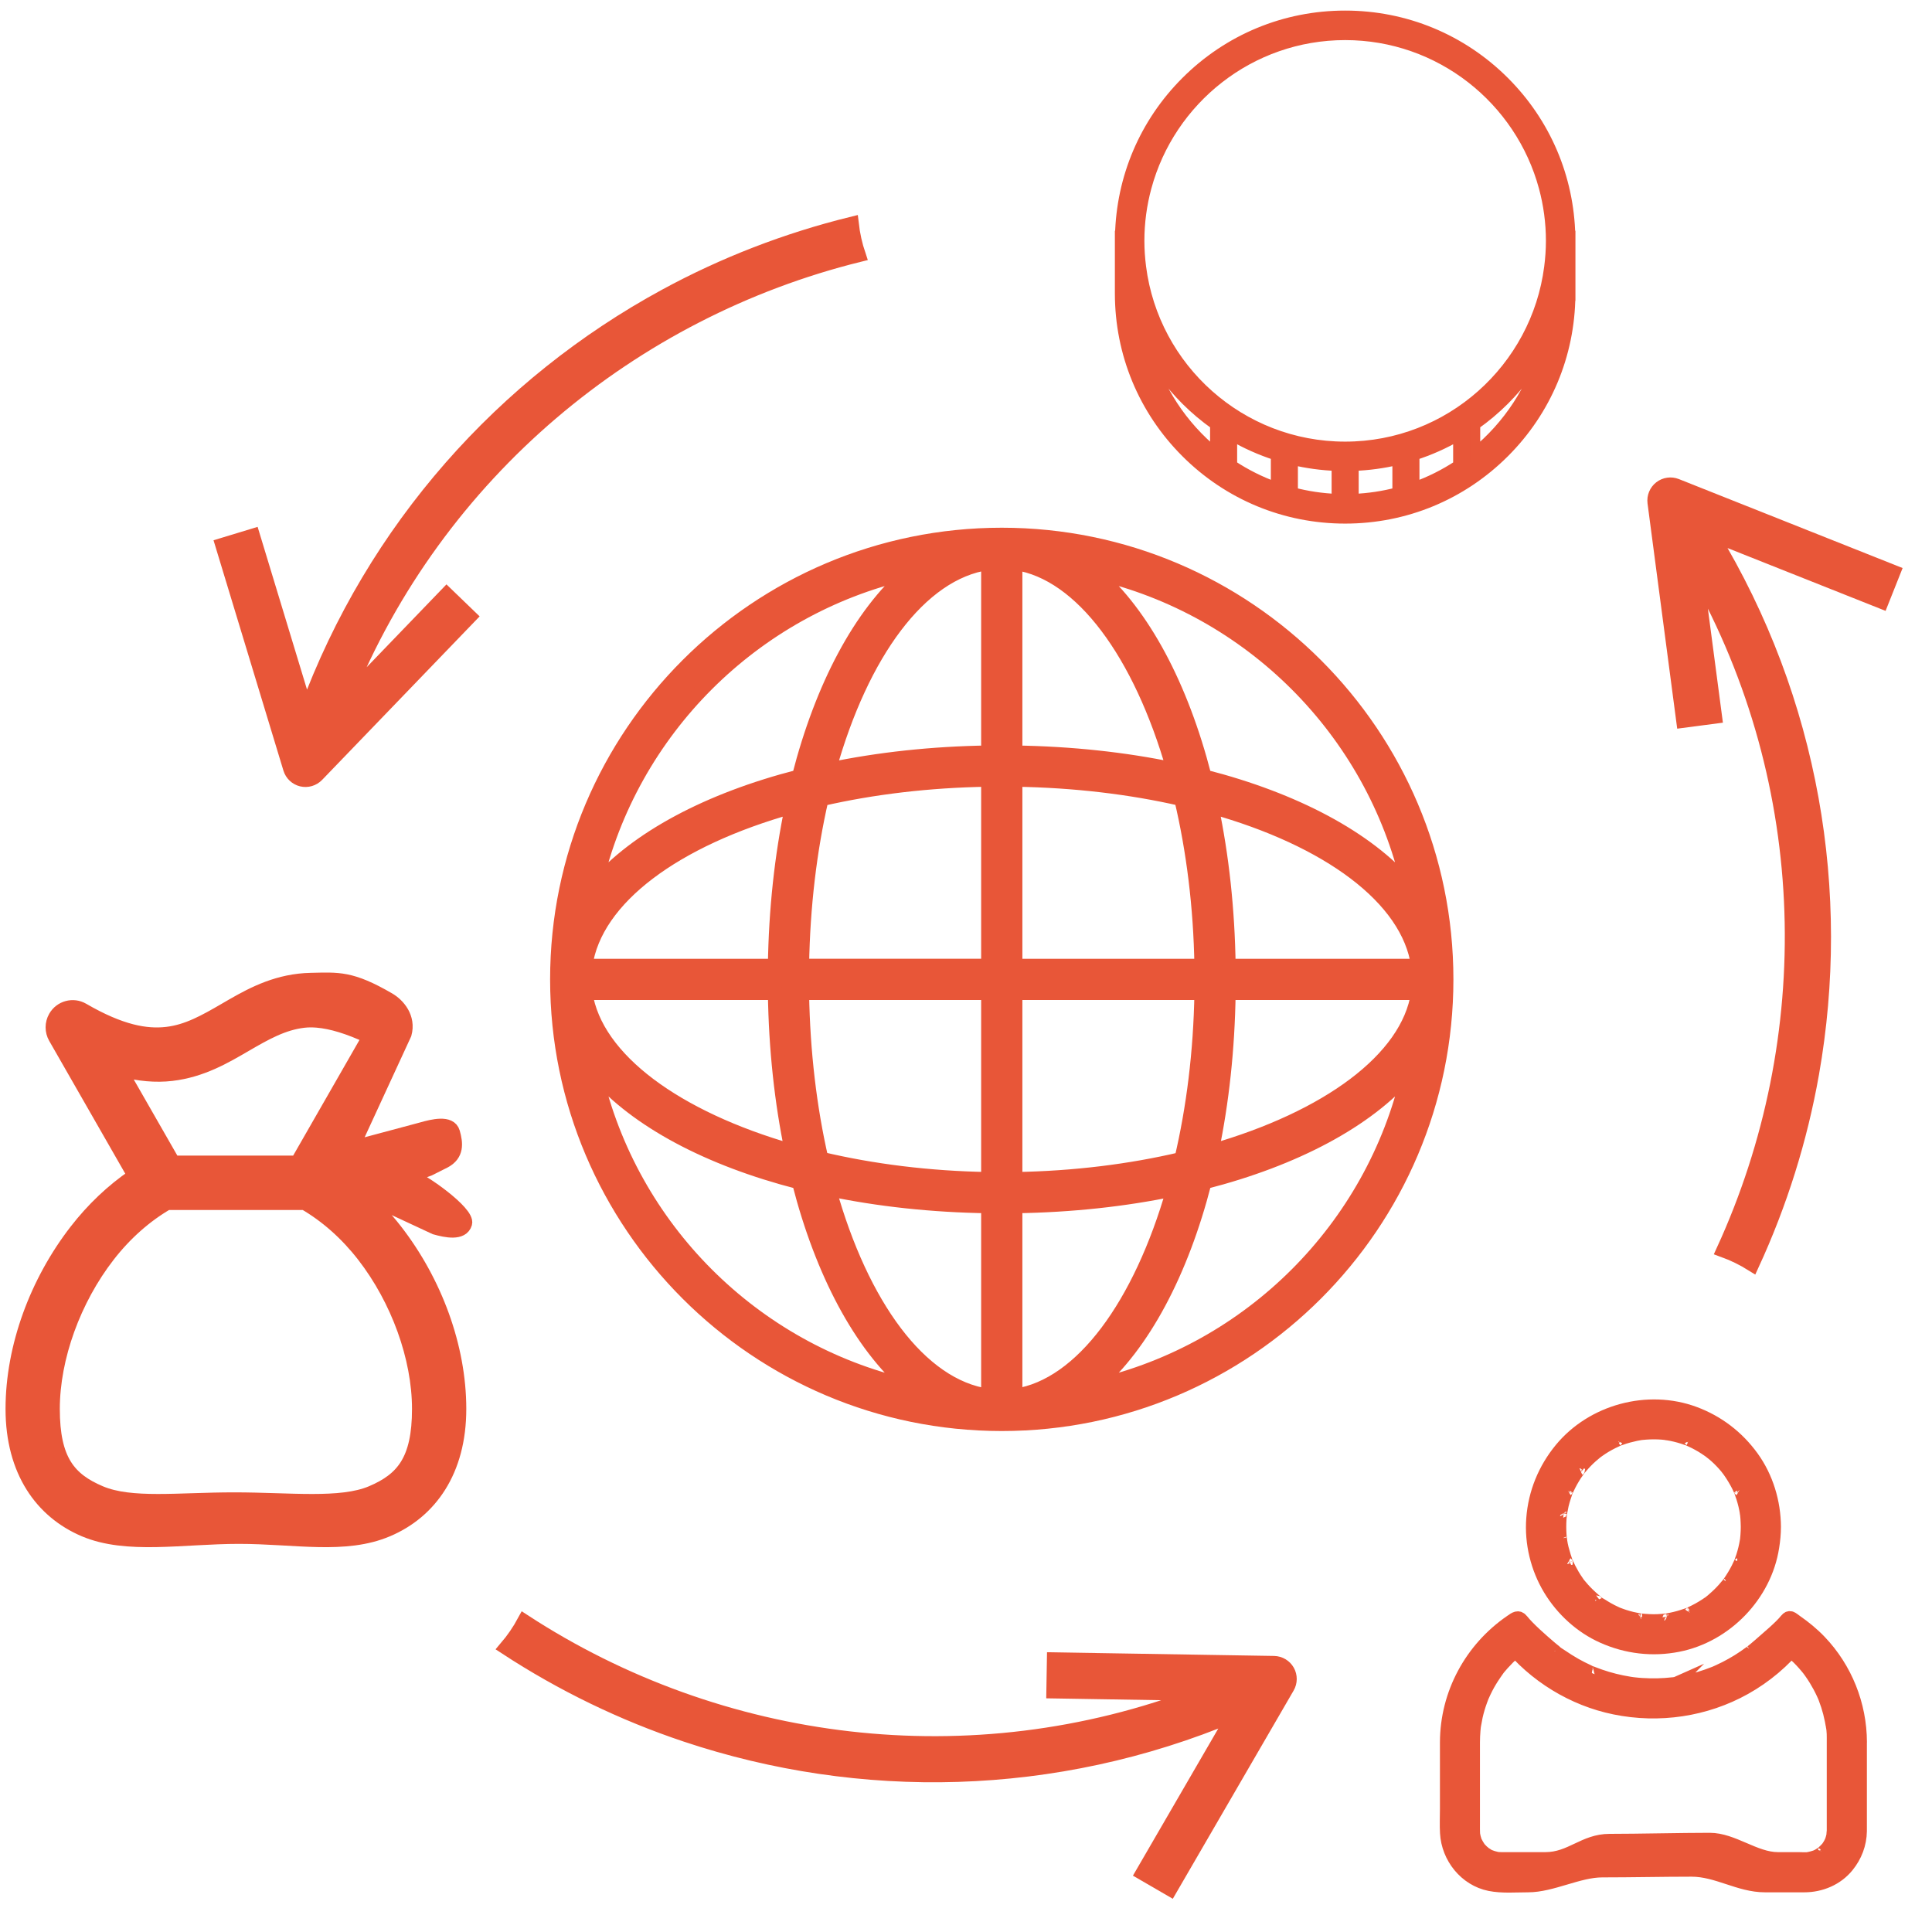 <?xml version="1.0" encoding="UTF-8"?> <!-- Generator: Adobe Illustrator 15.0.0, SVG Export Plug-In . SVG Version: 6.00 Build 0) --> <svg xmlns="http://www.w3.org/2000/svg" xmlns:xlink="http://www.w3.org/1999/xlink" version="1.1" id="Layer_1" x="0px" y="0px" width="566.929px" height="566.93px" viewBox="0 0 566.929 566.93" xml:space="preserve"> <path fill="#E85638" stroke="#E85638" stroke-width="4" stroke-miterlimit="10" d="M377.907,490.345 c-0.836-1.469-2.369-2.382-4.071-2.422l-64.632-1.058l-0.163,9.525l42.857,0.701c-67.113,25.686-140.683,15.989-198.086-21.413 c-1.521,2.817-3.328,5.439-5.399,7.868c16.511,10.797,34.293,19.417,52.888,25.625c51.085,17.059,108.135,16.164,160.846-5.981 l-26.965,46.479l8.24,4.779l34.451-59.374C378.721,493.617,378.733,491.815,377.907,490.345z"></path> <path fill="#E85638" stroke="#E85638" stroke-width="4" stroke-miterlimit="10" d="M293.959,156.855 c-71.977,0-130.534,58.558-130.534,130.535c0,71.975,58.558,130.533,130.534,130.533c71.975,0,130.532-58.559,130.532-130.533 C424.492,215.414,365.934,156.855,293.959,156.855z M289.91,165.279v55.479c-16.539,0.243-32.213,1.982-46.527,4.973 C252.907,191.71,270.062,168.131,289.91,165.279z M289.91,228.859v54.482h-54.486c0.275-17.42,2.284-33.937,5.697-48.792 C255.979,231.136,272.491,229.129,289.91,228.859z M227.329,283.341h-55.475c2.846-19.849,26.43-37,60.447-46.528 C229.306,251.131,227.572,266.806,227.329,283.341z M227.329,291.44c0.243,16.424,1.955,32.009,4.914,46.252 c-33.682-9.666-57.446-26.826-60.377-46.252H227.329z M235.423,291.44h54.487v54.48c-17.333-0.286-33.888-2.383-48.839-5.918 C237.686,325.208,235.698,308.773,235.423,291.44z M289.91,354.02v55.479c-19.848-2.85-37.002-26.436-46.527-60.452 C257.696,352.043,273.376,353.777,289.91,354.02z M298.008,409.485V354.02c16.431-0.243,32.01-1.961,46.247-4.919 C334.591,382.788,317.436,406.553,298.008,409.485z M298.008,345.92v-54.48h54.481c-0.286,17.246-2.359,33.73-5.86,48.617 C331.739,343.561,315.255,345.639,298.008,345.92z M360.588,291.44h55.458c-2.932,19.427-26.688,36.587-60.377,46.252 C358.633,323.448,360.347,307.864,360.588,291.44z M360.588,283.341c-0.241-16.535-1.977-32.21-4.973-46.528 c34.022,9.529,57.602,26.679,60.449,46.528H360.588z M352.49,283.341h-54.481v-54.482c17.332,0.27,33.771,2.257,48.564,5.641 C350.108,249.452,352.204,266.007,352.49,283.341z M298.008,220.759v-55.462c19.428,2.925,36.583,26.688,46.247,60.377 C330.018,222.714,314.439,221.002,298.008,220.759z M266.443,168.108c-13.952,12.074-25.236,33.159-32.045,59.719 c-26.561,6.809-47.646,18.094-59.72,32.046C185.165,214.426,220.996,178.594,266.443,168.108z M174.684,314.906 c12.067,13.952,33.159,25.232,59.719,32.047c6.809,26.56,18.094,47.646,32.046,59.72 C220.996,396.185,185.165,360.354,174.684,314.906z M321.475,406.672c13.953-12.073,25.237-33.16,32.047-59.72 c26.561-6.81,47.645-18.094,59.717-32.047C402.755,360.354,366.921,396.185,321.475,406.672z M353.515,227.827 c-6.808-26.56-18.092-47.645-32.045-59.719c45.446,10.481,81.285,46.317,91.759,91.765 C401.161,245.922,380.076,234.636,353.515,227.827z"></path> <path fill="none" d="M885.464,192.328c16.186-5.799,31.473-13.478,45.592-22.806V138.76c-14.441,8.423-29.715,15.221-45.592,20.328 V192.328z"></path> <path fill="none" d="M822.382,204.592c15.691-0.638,30.949-2.978,45.592-6.828v-33.782c-14.822,3.513-30.072,5.584-45.592,6.155 V204.592z"></path> <path fill="none" d="M696.218,169.53c14.121,9.328,29.412,17.008,45.594,22.807V159.1c-15.883-5.106-31.152-11.905-45.594-20.328 V169.53z"></path> <path fill="none" d="M759.3,197.764c14.65,3.857,29.906,6.196,45.592,6.828v-34.461c-15.523-0.565-30.77-2.645-45.592-6.155V197.764 z"></path> <path fill="none" d="M948.541,127.473v29.151c34.18-27.919,59.617-66.172,71.434-109.968c-10.736,20.073-24.508,38.677-41.063,55.23 C969.435,111.365,959.255,119.865,948.541,127.473z"></path> <path fill="#E85638" stroke="#E85638" stroke-width="3" stroke-miterlimit="10" d="M460.762,69.214 c-0.373-17.1-7.187-33.124-19.318-45.257c-12.481-12.479-29.072-19.352-46.721-19.352s-34.242,6.873-46.721,19.354 c-12.132,12.132-18.945,28.158-19.317,45.257h-0.034v16.855c0,17.648,6.873,34.241,19.352,46.72 c12.481,12.479,29.074,19.354,46.723,19.354s34.24-6.873,46.721-19.354c12.315-12.314,19.156-28.635,19.336-46.021h0.016V69.214 H460.762z M356.588,132.871c-9.663-7.891-16.853-18.705-20.192-31.087c3.035,5.676,6.928,10.932,11.606,15.614 c2.681,2.678,5.559,5.084,8.586,7.233V132.871z M374.417,142.964c-4.575-1.638-8.896-3.809-12.887-6.446v-8.695 c4.081,2.379,8.398,4.302,12.887,5.746V142.964z M392.25,146.431c-4.436-0.18-8.748-0.841-12.89-1.929v-9.55 c4.192,0.993,8.503,1.579,12.89,1.741V146.431z M410.083,144.501c-4.143,1.091-8.454,1.751-12.888,1.93v-9.743 c4.387-0.159,8.698-0.748,12.888-1.74V144.501z M427.914,136.518c-3.991,2.639-8.313,4.809-12.888,6.447v-9.395 c4.49-1.444,8.806-3.365,12.888-5.746V136.518z M432.857,132.871v-8.242c3.028-2.15,5.907-4.554,8.584-7.232 c4.68-4.679,8.571-9.938,11.61-15.613C449.708,114.167,442.52,124.976,432.857,132.871z M454.627,78.374 c-3.795,29.688-29.202,52.716-59.904,52.716c-30.704,0-56.111-23.028-59.907-52.716c-0.321-2.522-0.505-5.086-0.505-7.698 c0-5.435,0.731-10.701,2.087-15.714c6.932-25.714,30.447-44.697,58.325-44.697c27.875,0,51.392,18.983,58.328,44.698 c1.352,5.014,2.086,10.28,2.086,15.715C455.137,73.286,454.95,75.851,454.627,78.374z"></path> <path fill="#E85638" stroke="#E85638" stroke-width="4" stroke-miterlimit="10" d="M487.24,143.107 c-1.331,1.042-2.01,2.695-1.8,4.383l8.443,64.088l9.445-1.239l-5.601-42.496c35.263,62.613,36.473,136.812,7.902,199.083 c3.012,1.093,5.869,2.495,8.576,4.188c8.255-17.919,14.173-36.774,17.584-56.079c9.371-53.036,0.112-109.337-29.532-158.224 l49.932,19.847l3.52-8.85l-63.786-25.365C490.355,141.82,488.573,142.073,487.24,143.107z"></path> <path fill="#E85638" stroke="#E85638" stroke-width="4" stroke-miterlimit="10" d="M88.522,228.805 c1.646,0.391,3.36-0.11,4.549-1.328l44.846-46.554l-6.856-6.612l-29.737,30.872c26.975-66.605,84.236-113.806,150.738-130.289 c-1.024-3.035-1.709-6.143-2.073-9.317c-19.154,4.717-37.587,11.843-54.808,21.21c-47.313,25.735-85.562,68.073-105.305,121.729 l-15.61-51.416l-9.113,2.767l19.933,65.686C85.574,227.17,86.884,228.406,88.522,228.805z"></path> <g> <path fill="#E85638" stroke="#E85638" stroke-width="4" stroke-miterlimit="10" d="M91.171,287.472 c-1.162,0.022-2.3,0.103-3.414,0.232c-8.893,1.033-15.721,5.102-21.688,8.57c-5.966,3.469-11.076,6.346-17.1,7.048 c-6.023,0.699-13.49-0.541-24.682-7.048c-2.844-1.648-6.478-0.662-8.114,2.204c-1.054,1.844-1.056,4.115-0.003,5.96l23.227,40.555 c-6.417,4.343-12.181,9.853-17.054,16.131c-11.595,14.944-18.718,34.054-18.718,52.316c0,18.266,8.604,30.188,21.095,35.5 c12.492,5.313,28.815,2.098,45.387,2.098c16.571,0,31.123,3.216,43.614-2.098c12.492-5.313,21.107-17.234,21.107-35.5 c0-18.264-7.122-37.374-18.718-52.316c-3.168-4.081-6.723-7.829-10.576-11.156l22.151,10.314c3.165,0.895,7.947,1.9,8.859-1.297 c0.911-3.199-12.945-13.004-16.206-13.828l5.59-2.086l4.566-2.298c3.725-2.024,3.397-5.275,2.486-8.472 c-0.913-3.2-6.072-1.882-9.238-0.986l-20.342,5.445l15.39-33.378c1.307-4.767-1.877-8.492-4.719-10.142 C102.979,286.795,99.295,287.306,91.171,287.472L91.171,287.472z M93.058,299.561c4.22,0.356,9.295,1.894,15.258,4.683 l-21.129,36.85H50.881l-15.597-27.219c5.472,1.445,10.482,1.859,15.049,1.327c8.892-1.033,15.709-5.091,21.676-8.561 c5.965-3.467,11.088-6.346,17.11-7.045C90.337,299.455,91.65,299.443,93.058,299.561L93.058,299.561z M49.063,353.066h40.324 c6.382,3.714,12.287,8.917,17.297,15.374c9.988,12.871,16.215,29.922,16.215,45.002c0,15.082-4.745,20.661-13.838,24.528 c-9.092,3.868-23.986,1.951-40.351,1.951c-16.366,0-30.227,1.915-39.321-1.951c-9.093-3.868-13.837-9.447-13.837-24.528 s6.225-32.131,16.213-45.002C36.777,361.983,42.683,356.781,49.063,353.066L49.063,353.066z"></path> </g> <g> <g> <path fill="#E85638" stroke="#E85638" stroke-width="2" stroke-miterlimit="10" d="M512.814,448.04 c0,0.818-0.039,1.636-0.097,2.453c-0.021,0.351-0.061,0.721-0.1,1.072c-0.019,0.096-0.019,0.428-0.058,0.524 c0.079-0.585,0.097-0.682,0.021-0.232c-0.021,0.097-0.021,0.175-0.038,0.271c-0.254,1.559-0.622,3.098-1.109,4.598 c-0.115,0.367-0.254,0.736-0.39,1.107c-0.077,0.196-0.254,0.995-0.427,1.093c0.039-0.021,0.39-0.877,0.096-0.217 c-0.077,0.156-0.135,0.313-0.214,0.469c-0.175,0.39-0.371,0.779-0.564,1.168c-0.7,1.363-1.499,2.687-2.375,3.95 c-0.138,0.197-0.389,0.722-0.604,0.82c0.097-0.136,0.197-0.253,0.293-0.39c-0.08,0.098-0.157,0.194-0.234,0.291 c-0.115,0.136-0.214,0.273-0.332,0.389c-0.505,0.624-1.05,1.226-1.615,1.811c-0.504,0.527-1.014,1.012-1.558,1.5 c-0.293,0.252-0.563,0.505-0.855,0.759c-0.138,0.116-0.254,0.214-0.39,0.332c-0.097,0.078-0.193,0.154-0.294,0.232 c-0.23,0.175-0.135,0.099,0.294-0.214c-0.097,0.214-0.644,0.467-0.818,0.604c-0.312,0.214-0.622,0.428-0.954,0.643 c-0.679,0.446-1.382,0.856-2.082,1.246c-0.644,0.35-1.287,0.682-1.947,0.992c-0.196,0.098-0.389,0.178-0.586,0.275 c-0.465,0.212,0.078,0.115,0.217-0.098c-0.157,0.213-0.936,0.37-1.211,0.467c-1.476,0.524-2.997,0.954-4.536,1.264 c-0.347,0.079-0.697,0.136-1.049,0.196c-0.02,0-0.47,0.118-0.527,0.078c0.351,0.174,0.76-0.1,0.1-0.022 c-0.859,0.098-1.718,0.155-2.57,0.195c-1.638,0.057-3.252-0.04-4.888-0.214c-0.545-0.06,0.038,0.136,0.235,0.039 c-0.062,0.038-0.508-0.078-0.528-0.078c-0.351-0.06-0.701-0.117-1.052-0.195c-0.82-0.156-1.637-0.35-2.435-0.584 c-0.722-0.194-1.422-0.43-2.103-0.681c-0.37-0.138-0.72-0.292-1.091-0.41c-0.545-0.193,0.896,0.41,0.097,0.04 c-0.193-0.098-0.388-0.177-0.582-0.275c-1.402-0.643-2.746-1.401-4.031-2.237c-0.389-0.254-1.577-0.817-1.772-1.246 c0.136,0.29,0.543,0.447,0.176,0.135c-0.157-0.135-0.331-0.273-0.488-0.409c-0.331-0.272-0.644-0.543-0.952-0.837 c-1.131-1.032-2.202-2.122-3.175-3.311c-0.117-0.134-0.214-0.272-0.332-0.388c-0.019-0.039-0.058-0.06-0.078-0.098 c-0.251-0.331-0.212-0.274,0.139,0.177c-0.215-0.099-0.469-0.624-0.604-0.82c-0.467-0.66-0.914-1.341-1.323-2.041 c-0.369-0.625-0.72-1.267-1.052-1.907c-0.157-0.313-0.312-0.625-0.447-0.938c-0.098-0.192-0.177-0.387-0.273-0.583 c-0.293-0.661-0.157-0.019,0.039,0.097c-0.177-0.115-0.39-1.011-0.468-1.207c-0.116-0.332-0.233-0.662-0.333-0.995 c-0.232-0.739-0.445-1.498-0.644-2.257c-0.193-0.778-0.349-1.558-0.466-2.337c-0.021-0.175-0.039-0.35-0.077-0.524 c0.211,0.896,0.057,0.505,0.038,0.233c-0.038-0.449-0.098-0.897-0.138-1.344c-0.116-1.637-0.116-3.273,0-4.906 c0.04-0.409,0.081-0.8,0.118-1.209c0.077-0.663-0.193-0.233-0.019,0.096c-0.04-0.057,0.077-0.505,0.077-0.524 c0.134-0.777,0.292-1.559,0.466-2.337c0.196-0.759,0.39-1.52,0.644-2.258c0.097-0.332,0.217-0.661,0.333-0.993 c0.097-0.273,0.252-1.054,0.468-1.207c-0.216,0.135-0.312,0.681-0.098,0.213c0.098-0.193,0.175-0.39,0.271-0.583 c0.158-0.352,0.334-0.702,0.508-1.052c0.351-0.685,0.721-1.365,1.129-2.026c0.39-0.662,0.817-1.305,1.263-1.927 c0.138-0.196,0.39-0.722,0.605-0.818c-0.292,0.137-0.448,0.564-0.136,0.175c0.157-0.194,0.312-0.388,0.487-0.585 c0.974-1.168,2.043-2.277,3.192-3.289c0.254-0.233,0.506-0.447,0.778-0.661c0.154-0.136,0.332-0.274,0.486-0.408 c0.119-0.098,0.565-0.41,0.119-0.098c-0.488,0.35,0.487-0.351,0.621-0.448c0.35-0.253,0.702-0.486,1.053-0.721 c1.286-0.838,2.65-1.575,4.05-2.219c0.154-0.078,0.313-0.137,0.467-0.215c0.663-0.292-0.193,0.058-0.213,0.098 c0.098-0.177,0.914-0.351,1.088-0.43c0.782-0.292,1.561-0.544,2.356-0.758c0.721-0.195,1.44-0.37,2.182-0.527 c0.39-0.077,0.777-0.154,1.167-0.214c0.177-0.02,0.37-0.04,0.527-0.077c-0.176,0.019-0.332,0.037-0.506,0.058 c0.174-0.021,0.349-0.039,0.524-0.058c1.617-0.174,3.25-0.234,4.888-0.174c0.722,0.036,1.441,0.076,2.16,0.174 c0.097,0.019,0.936,0.195,0.273,0.037c-0.563-0.135-0.02,0,0.136,0.021c0.488,0.079,0.954,0.157,1.44,0.254 c1.5,0.312,2.979,0.721,4.401,1.246c0.175,0.059,0.994,0.254,1.091,0.429c-0.021-0.039-0.878-0.389-0.216-0.096 c0.157,0.075,0.313,0.135,0.468,0.214c0.739,0.33,1.46,0.7,2.181,1.108c0.644,0.351,1.265,0.721,1.87,1.129 c0.334,0.214,0.645,0.429,0.955,0.645c0.136,0.095,0.272,0.193,0.408,0.29c0.1,0.079,0.839,0.604,0.313,0.234 c-0.489-0.351,0.447,0.37,0.602,0.487c0.254,0.212,0.527,0.446,0.778,0.662c0.604,0.543,1.188,1.09,1.733,1.674 c0.506,0.526,0.974,1.052,1.442,1.615c0.116,0.157,0.836,1.091,0.485,0.604c-0.331-0.467,0,0,0.08,0.118 c0.155,0.215,0.291,0.409,0.446,0.623c0.877,1.263,1.674,2.59,2.376,3.95c0.177,0.351,0.349,0.702,0.506,1.053 c0.079,0.157,0.136,0.313,0.214,0.468c0.216,0.469,0.117-0.078-0.096-0.214c0.174,0.116,0.312,0.78,0.371,0.974 c0.154,0.409,0.291,0.817,0.427,1.227c0.487,1.498,0.855,3.036,1.109,4.595c0.02,0.097,0.214,0.934,0.038,0.272 c-0.134-0.564,0-0.021,0.021,0.157c0.038,0.409,0.078,0.799,0.116,1.206C512.773,446.406,512.794,447.224,512.814,448.04 c0,2.045,1.792,3.992,3.894,3.896c2.104-0.098,3.896-1.714,3.896-3.896c-0.038-7.223-2.22-14.483-6.464-20.365 c-4.282-5.938-10.087-10.396-16.979-12.946c-13.63-5.044-29.829-0.662-39.077,10.551c-4.79,5.821-7.651,12.792-8.217,20.326 c-0.545,7.166,1.246,14.546,4.965,20.698c3.623,5.995,9.11,11.04,15.537,13.902c6.95,3.113,14.543,4.011,22.021,2.53 c13.998-2.764,25.524-14.66,27.705-28.796c0.313-1.946,0.506-3.912,0.506-5.88c0-2.044-1.79-3.991-3.894-3.895 C514.584,444.245,512.814,445.86,512.814,448.04z"></path> </g> </g> <g> <g> <path fill="#E85638" stroke="#E85638" stroke-width="4" stroke-miterlimit="10" d="M538.046,511.208c0,6.288,0,12.597,0,18.885 c0,2.356,0.019,4.712,0,7.069c0,0.409-0.137,0.953-0.077,1.36c-0.021-0.096,0.174-0.933,0.019-0.251 c-0.037,0.176-0.058,0.35-0.099,0.505c-0.078,0.39-0.192,0.76-0.31,1.13c-0.058,0.155-0.137,0.334-0.178,0.488 c-0.134,0.506,0.332-0.683,0.099-0.215c-0.157,0.312-0.291,0.623-0.447,0.914c-0.136,0.254-0.291,0.507-0.467,0.759 c-0.098,0.138-0.195,0.274-0.293,0.428c-0.486,0.722,0.565-0.621-0.019,0.022c-0.468,0.504-0.935,0.974-1.422,1.421 c-0.429,0.408,0.194-0.117,0.194-0.136c0,0.038-0.428,0.312-0.408,0.292c-0.313,0.212-0.644,0.407-0.972,0.602 c-0.293,0.176-0.605,0.293-0.917,0.448c-0.447,0.233,0.721-0.194,0.215-0.098c-0.118,0.02-0.254,0.098-0.369,0.135 c-0.332,0.118-0.663,0.217-0.994,0.292c-0.174,0.04-0.331,0.079-0.506,0.115c-0.138,0.024-0.254,0.061-0.39,0.079 c-0.292,0.039-0.176,0.039,0.369-0.037c-0.096,0.214-3.017,0.078-3.33,0.078c-2,0-4.009,0-6.034,0 c-6.776,0-13.209-5.673-19.984-5.673c-8.432,0-20.975,0.311-29.407,0.311c-7.534,0-11.317,5.362-18.851,5.362 c-4.089,0-8.196,0-12.286,0c-0.195,0-0.39,0-0.604,0c-0.369,0-0.719-0.039-1.07-0.039c-0.702-0.038,0.135,0,0.234,0.039 c-0.135-0.06-0.37-0.06-0.526-0.096c-0.349-0.079-0.683-0.157-1.012-0.253c-0.177-0.04-0.331-0.099-0.488-0.158 c-0.116-0.039-0.252-0.078-0.37-0.136c-0.273-0.096-0.154-0.059,0.334,0.154c-0.275,0.1-1.442-0.738-1.696-0.894 c-0.135-0.097-0.273-0.195-0.43-0.275c-0.155-0.114-0.444-0.467-0.116-0.077c0.351,0.409,0.039,0.02-0.096-0.097 c-0.158-0.137-0.313-0.272-0.468-0.428c-0.232-0.234-0.47-0.469-0.699-0.721c0.021,0.019-0.333-0.37-0.333-0.39 c0,0,0.488,0.681,0.154,0.177c-0.408-0.604-0.758-1.209-1.091-1.872c-0.429-0.836,0.196,0.645-0.097-0.251 c-0.097-0.332-0.212-0.662-0.289-0.995c-0.08-0.33-0.136-0.681-0.216-1.031c-0.116-0.524,0.06,0.777,0.039,0.254 c-0.021-0.214-0.039-0.447-0.039-0.663c-0.036-0.74-0.02-1.479-0.02-2.197c0-7.304,0-14.584,0-21.886c0-0.798,0-1.595,0-2.396 c0-1.188,0.059-2.357,0.155-3.544c0.037-0.389,0.08-0.799,0.118-1.188c0.058-0.563-0.118,0.721-0.021,0.156 c0.04-0.193,0.061-0.389,0.099-0.584c0.137-0.837,0.291-1.655,0.467-2.473c0.351-1.559,0.817-3.116,1.364-4.615 c0.136-0.369,0.272-0.72,0.408-1.09c0.37-0.915-0.176,0.37,0.118-0.273c0.35-0.799,0.718-1.577,1.107-2.338 c0.721-1.401,1.538-2.745,2.434-4.049c0.195-0.275,0.369-0.546,0.566-0.817c0.116-0.157,0.232-0.312,0.331-0.468 c0.469-0.662-0.077,0.118-0.099,0.118c-0.057-0.061,1.5-1.793,1.636-1.968c1.011-1.127,2.085-2.199,3.215-3.214 c0.524-0.467,1.091-0.913,1.632-1.363c0.43-0.35-0.541,0.41-0.115,0.078c0.156-0.118,0.311-0.233,0.446-0.35 c0.351-0.254,0.702-0.507,1.053-0.741c-1.575-0.194-3.154-0.409-4.712-0.603c7.808,9.734,19.118,16.686,31.346,19.177 c12.987,2.668,26.616,0.662,38.144-5.784c6.054-3.384,11.484-7.962,15.828-13.375c-1.577,0.195-3.154,0.41-4.711,0.604 c0.31,0.215,0.621,0.428,0.934,0.662c0.177,0.117,1.227,0.817,0.35,0.251c0.625,0.409,1.188,0.976,1.754,1.462 c1.128,1.012,2.218,2.086,3.212,3.213c0.506,0.564,0.993,1.149,1.46,1.732c0.603,0.759-0.486-0.681,0.078,0.117 c0.215,0.312,0.45,0.604,0.662,0.915c0.877,1.246,1.674,2.553,2.394,3.894c0.372,0.682,0.702,1.366,1.032,2.065 c0.158,0.35,0.335,0.7,0.468,1.053c-0.37-1.014,0.08,0.214,0.157,0.406c0.526,1.365,0.972,2.748,1.345,4.167 c0.193,0.76,0.37,1.521,0.527,2.299c0.076,0.388,0.133,0.778,0.213,1.168c0.038,0.212,0.331,1.497,0.077,0.446 C538.105,507.899,538.046,509.669,538.046,511.208c0,2.044,1.792,3.991,3.894,3.892c2.104-0.096,3.896-1.712,3.896-3.892 c-0.039-10.963-4.284-21.593-11.856-29.517c-2.104-2.201-4.459-4.129-6.952-5.861c-1.281-0.895-1.838-1.67-2.851-0.423 c-1.793,2.238-5.619,5.349-7.762,7.276c-0.504,0.447-1.03,0.898-1.558,1.324c-0.251,0.213-0.524,0.429-0.798,0.642 c-0.564,0.449,0.039,0,0.098-0.077c-0.117,0.138-0.332,0.254-0.468,0.352c-1.168,0.876-2.375,1.692-3.622,2.474 c-1.209,0.739-2.434,1.439-3.697,2.082c-0.664,0.331-1.326,0.662-1.986,0.954c-0.272,0.117-0.546,0.232-0.818,0.371 c-0.66,0.29,0,0,0.118-0.039c-0.216,0.097-0.468,0.193-0.683,0.271c-2.726,1.09-5.569,1.947-8.448,2.531 c-0.703,0.137-1.385,0.273-2.085,0.39c-0.352,0.059-0.702,0.115-1.052,0.156c-0.468,0.077,0.253-0.021,0.272-0.041 c-0.177,0.078-0.544,0.061-0.759,0.1c-1.481,0.175-2.979,0.271-4.479,0.312c-1.557,0.039-3.133,0-4.69-0.098 c-0.722-0.039-1.442-0.116-2.163-0.195c-0.193-0.019-0.408-0.039-0.602-0.077c-0.097-0.021-0.602-0.079-0.097,0 c0.544,0.077-0.096-0.021-0.231-0.041c-0.196-0.038-0.41-0.057-0.605-0.096c-2.919-0.466-5.802-1.188-8.606-2.162 c-0.66-0.232-1.304-0.467-1.945-0.719c-0.176-0.077-0.369-0.156-0.545-0.214c-0.291-0.117-0.525-0.039,0.115,0.058 c-0.329-0.058-0.778-0.332-1.089-0.486c-1.286-0.586-2.57-1.246-3.795-1.929c-1.401-0.8-2.766-1.657-4.09-2.569 c-0.586-0.409-1.42-0.838-1.886-1.384c0.466,0.546,0.289,0.233,0.096,0.077c-0.195-0.156-0.39-0.31-0.566-0.446 c-0.289-0.253-0.602-0.487-0.896-0.74c-2.472-2.121-6.306-5.44-8.329-7.971c-0.991-1.245-1.875-0.538-3.158,0.358 c-11.664,8.021-18.787,21.183-18.829,35.376c-0.019,6.523,0,13.046,0,19.587c0,2.356-0.115,4.732,0.02,7.068 c0.392,7.105,5.511,13.61,12.638,15.032c3.62,0.718,7.554,0.369,11.216,0.369c6.951,0,14.796-4.379,21.745-4.379 c8.626,0,17.583-0.209,26.207-0.209c7.593,0,13.961,4.588,21.554,4.588c3.854,0,7.71,0,11.566,0c4.789,0,9.522-1.987,12.559-5.745 c2.374-2.918,3.716-6.425,3.777-10.201c0.019-0.661,0-1.342,0-2.005c0-7.418,0-14.816,0-22.235c0-0.622,0-1.247,0-1.87 c0-2.042-1.789-3.991-3.894-3.895C539.838,507.41,538.046,509.027,538.046,511.208z"></path> </g> </g> <g> <g> <path fill="#E85638" stroke="#E85638" stroke-width="4" stroke-miterlimit="10" d="M512.814,448.04 c0,0.818-0.039,1.636-0.097,2.453c-0.021,0.351-0.061,0.721-0.1,1.072c-0.019,0.096-0.019,0.428-0.058,0.524 c0.079-0.585,0.097-0.682,0.021-0.232c-0.021,0.097-0.021,0.175-0.038,0.271c-0.254,1.559-0.622,3.098-1.109,4.598 c-0.115,0.367-0.254,0.736-0.39,1.107c-0.077,0.196-0.254,0.995-0.427,1.093c0.039-0.021,0.39-0.877,0.096-0.217 c-0.077,0.156-0.135,0.313-0.214,0.469c-0.175,0.39-0.371,0.779-0.564,1.168c-0.7,1.363-1.499,2.687-2.375,3.95 c-0.138,0.197-0.389,0.722-0.604,0.82c0.097-0.136,0.197-0.253,0.293-0.39c-0.08,0.098-0.157,0.194-0.234,0.291 c-0.115,0.136-0.214,0.273-0.332,0.389c-0.505,0.624-1.05,1.226-1.615,1.811c-0.504,0.527-1.014,1.012-1.558,1.5 c-0.293,0.252-0.563,0.505-0.855,0.759c-0.138,0.116-0.254,0.214-0.39,0.332c-0.097,0.078-0.193,0.154-0.294,0.232 c-0.23,0.175-0.135,0.099,0.294-0.214c-0.097,0.214-0.644,0.467-0.818,0.604c-0.312,0.214-0.622,0.428-0.954,0.643 c-0.679,0.446-1.382,0.856-2.082,1.246c-0.644,0.35-1.287,0.682-1.947,0.992c-0.196,0.098-0.389,0.178-0.586,0.275 c-0.465,0.212,0.078,0.115,0.217-0.098c-0.157,0.213-0.936,0.37-1.211,0.467c-1.476,0.524-2.997,0.954-4.536,1.264 c-0.347,0.079-0.697,0.136-1.049,0.196c-0.02,0-0.47,0.118-0.527,0.078c0.351,0.174,0.76-0.1,0.1-0.022 c-0.859,0.098-1.718,0.155-2.57,0.195c-1.638,0.057-3.252-0.04-4.888-0.214c-0.545-0.06,0.038,0.136,0.235,0.039 c-0.062,0.038-0.508-0.078-0.528-0.078c-0.351-0.06-0.701-0.117-1.052-0.195c-0.82-0.156-1.637-0.35-2.435-0.584 c-0.722-0.194-1.422-0.43-2.103-0.681c-0.37-0.138-0.72-0.292-1.091-0.41c-0.545-0.193,0.896,0.41,0.097,0.04 c-0.193-0.098-0.388-0.177-0.582-0.275c-1.402-0.643-2.746-1.401-4.031-2.237c-0.389-0.254-1.577-0.817-1.772-1.246 c0.136,0.29,0.543,0.447,0.176,0.135c-0.157-0.135-0.331-0.273-0.488-0.409c-0.331-0.272-0.644-0.543-0.952-0.837 c-1.131-1.032-2.202-2.122-3.175-3.311c-0.117-0.134-0.214-0.272-0.332-0.388c-0.019-0.039-0.058-0.06-0.078-0.098 c-0.251-0.331-0.212-0.274,0.139,0.177c-0.215-0.099-0.469-0.624-0.604-0.82c-0.467-0.66-0.914-1.341-1.323-2.041 c-0.369-0.625-0.72-1.267-1.052-1.907c-0.157-0.313-0.312-0.625-0.447-0.938c-0.098-0.192-0.177-0.387-0.273-0.583 c-0.293-0.661-0.157-0.019,0.039,0.097c-0.177-0.115-0.39-1.011-0.468-1.207c-0.116-0.332-0.233-0.662-0.333-0.995 c-0.232-0.739-0.445-1.498-0.644-2.257c-0.193-0.778-0.349-1.558-0.466-2.337c-0.021-0.175-0.039-0.35-0.077-0.524 c0.211,0.896,0.057,0.505,0.038,0.233c-0.038-0.449-0.098-0.897-0.138-1.344c-0.116-1.637-0.116-3.273,0-4.906 c0.04-0.409,0.081-0.8,0.118-1.209c0.077-0.663-0.193-0.233-0.019,0.096c-0.04-0.057,0.077-0.505,0.077-0.524 c0.134-0.777,0.292-1.559,0.466-2.337c0.196-0.759,0.39-1.52,0.644-2.258c0.097-0.332,0.217-0.661,0.333-0.993 c0.097-0.273,0.252-1.054,0.468-1.207c-0.216,0.135-0.312,0.681-0.098,0.213c0.098-0.193,0.175-0.39,0.271-0.583 c0.158-0.352,0.334-0.702,0.508-1.052c0.351-0.685,0.721-1.365,1.129-2.026c0.39-0.662,0.817-1.305,1.263-1.927 c0.138-0.196,0.39-0.722,0.605-0.818c-0.292,0.137-0.448,0.564-0.136,0.175c0.157-0.194,0.312-0.388,0.487-0.585 c0.974-1.168,2.043-2.277,3.192-3.289c0.254-0.233,0.506-0.447,0.778-0.661c0.154-0.136,0.332-0.274,0.486-0.408 c0.119-0.098,0.565-0.41,0.119-0.098c-0.488,0.35,0.487-0.351,0.621-0.448c0.35-0.253,0.702-0.486,1.053-0.721 c1.286-0.838,2.65-1.575,4.05-2.219c0.154-0.078,0.313-0.137,0.467-0.215c0.663-0.292-0.193,0.058-0.213,0.098 c0.098-0.177,0.914-0.351,1.088-0.43c0.782-0.292,1.561-0.544,2.356-0.758c0.721-0.195,1.44-0.37,2.182-0.527 c0.39-0.077,0.777-0.154,1.167-0.214c0.177-0.02,0.37-0.04,0.527-0.077c-0.176,0.019-0.332,0.037-0.506,0.058 c0.174-0.021,0.349-0.039,0.524-0.058c1.617-0.174,3.25-0.234,4.888-0.174c0.722,0.036,1.441,0.076,2.16,0.174 c0.097,0.019,0.936,0.195,0.273,0.037c-0.563-0.135-0.02,0,0.136,0.021c0.488,0.079,0.954,0.157,1.44,0.254 c1.5,0.312,2.979,0.721,4.401,1.246c0.175,0.059,0.994,0.254,1.091,0.429c-0.021-0.039-0.878-0.389-0.216-0.096 c0.157,0.075,0.313,0.135,0.468,0.214c0.739,0.33,1.46,0.7,2.181,1.108c0.644,0.351,1.265,0.721,1.87,1.129 c0.334,0.214,0.645,0.429,0.955,0.645c0.136,0.095,0.272,0.193,0.408,0.29c0.1,0.079,0.839,0.604,0.313,0.234 c-0.489-0.351,0.447,0.37,0.602,0.487c0.254,0.212,0.527,0.446,0.778,0.662c0.604,0.543,1.188,1.09,1.733,1.674 c0.506,0.526,0.974,1.052,1.442,1.615c0.116,0.157,0.836,1.091,0.485,0.604c-0.331-0.467,0,0,0.08,0.118 c0.155,0.215,0.291,0.409,0.446,0.623c0.877,1.263,1.674,2.59,2.376,3.95c0.177,0.351,0.349,0.702,0.506,1.053 c0.079,0.157,0.136,0.313,0.214,0.468c0.216,0.469,0.117-0.078-0.096-0.214c0.174,0.116,0.312,0.78,0.371,0.974 c0.154,0.409,0.291,0.817,0.427,1.227c0.487,1.498,0.855,3.036,1.109,4.595c0.02,0.097,0.214,0.934,0.038,0.272 c-0.134-0.564,0-0.021,0.021,0.157c0.038,0.409,0.078,0.799,0.116,1.206C512.773,446.406,512.794,447.224,512.814,448.04 c0,2.045,1.792,3.992,3.894,3.896c2.104-0.098,3.896-1.714,3.896-3.896c-0.038-7.223-2.22-14.483-6.464-20.365 c-4.282-5.938-10.087-10.396-16.979-12.946c-13.63-5.044-29.829-0.662-39.077,10.551c-4.79,5.821-7.651,12.792-8.217,20.326 c-0.545,7.166,1.246,14.546,4.965,20.698c3.623,5.995,9.11,11.04,15.537,13.902c6.95,3.113,14.543,4.011,22.021,2.53 c13.998-2.764,25.524-14.66,27.705-28.796c0.313-1.946,0.506-3.912,0.506-5.88c0-2.044-1.79-3.991-3.894-3.895 C514.584,444.245,512.814,445.86,512.814,448.04z"></path> </g> </g> </svg> 